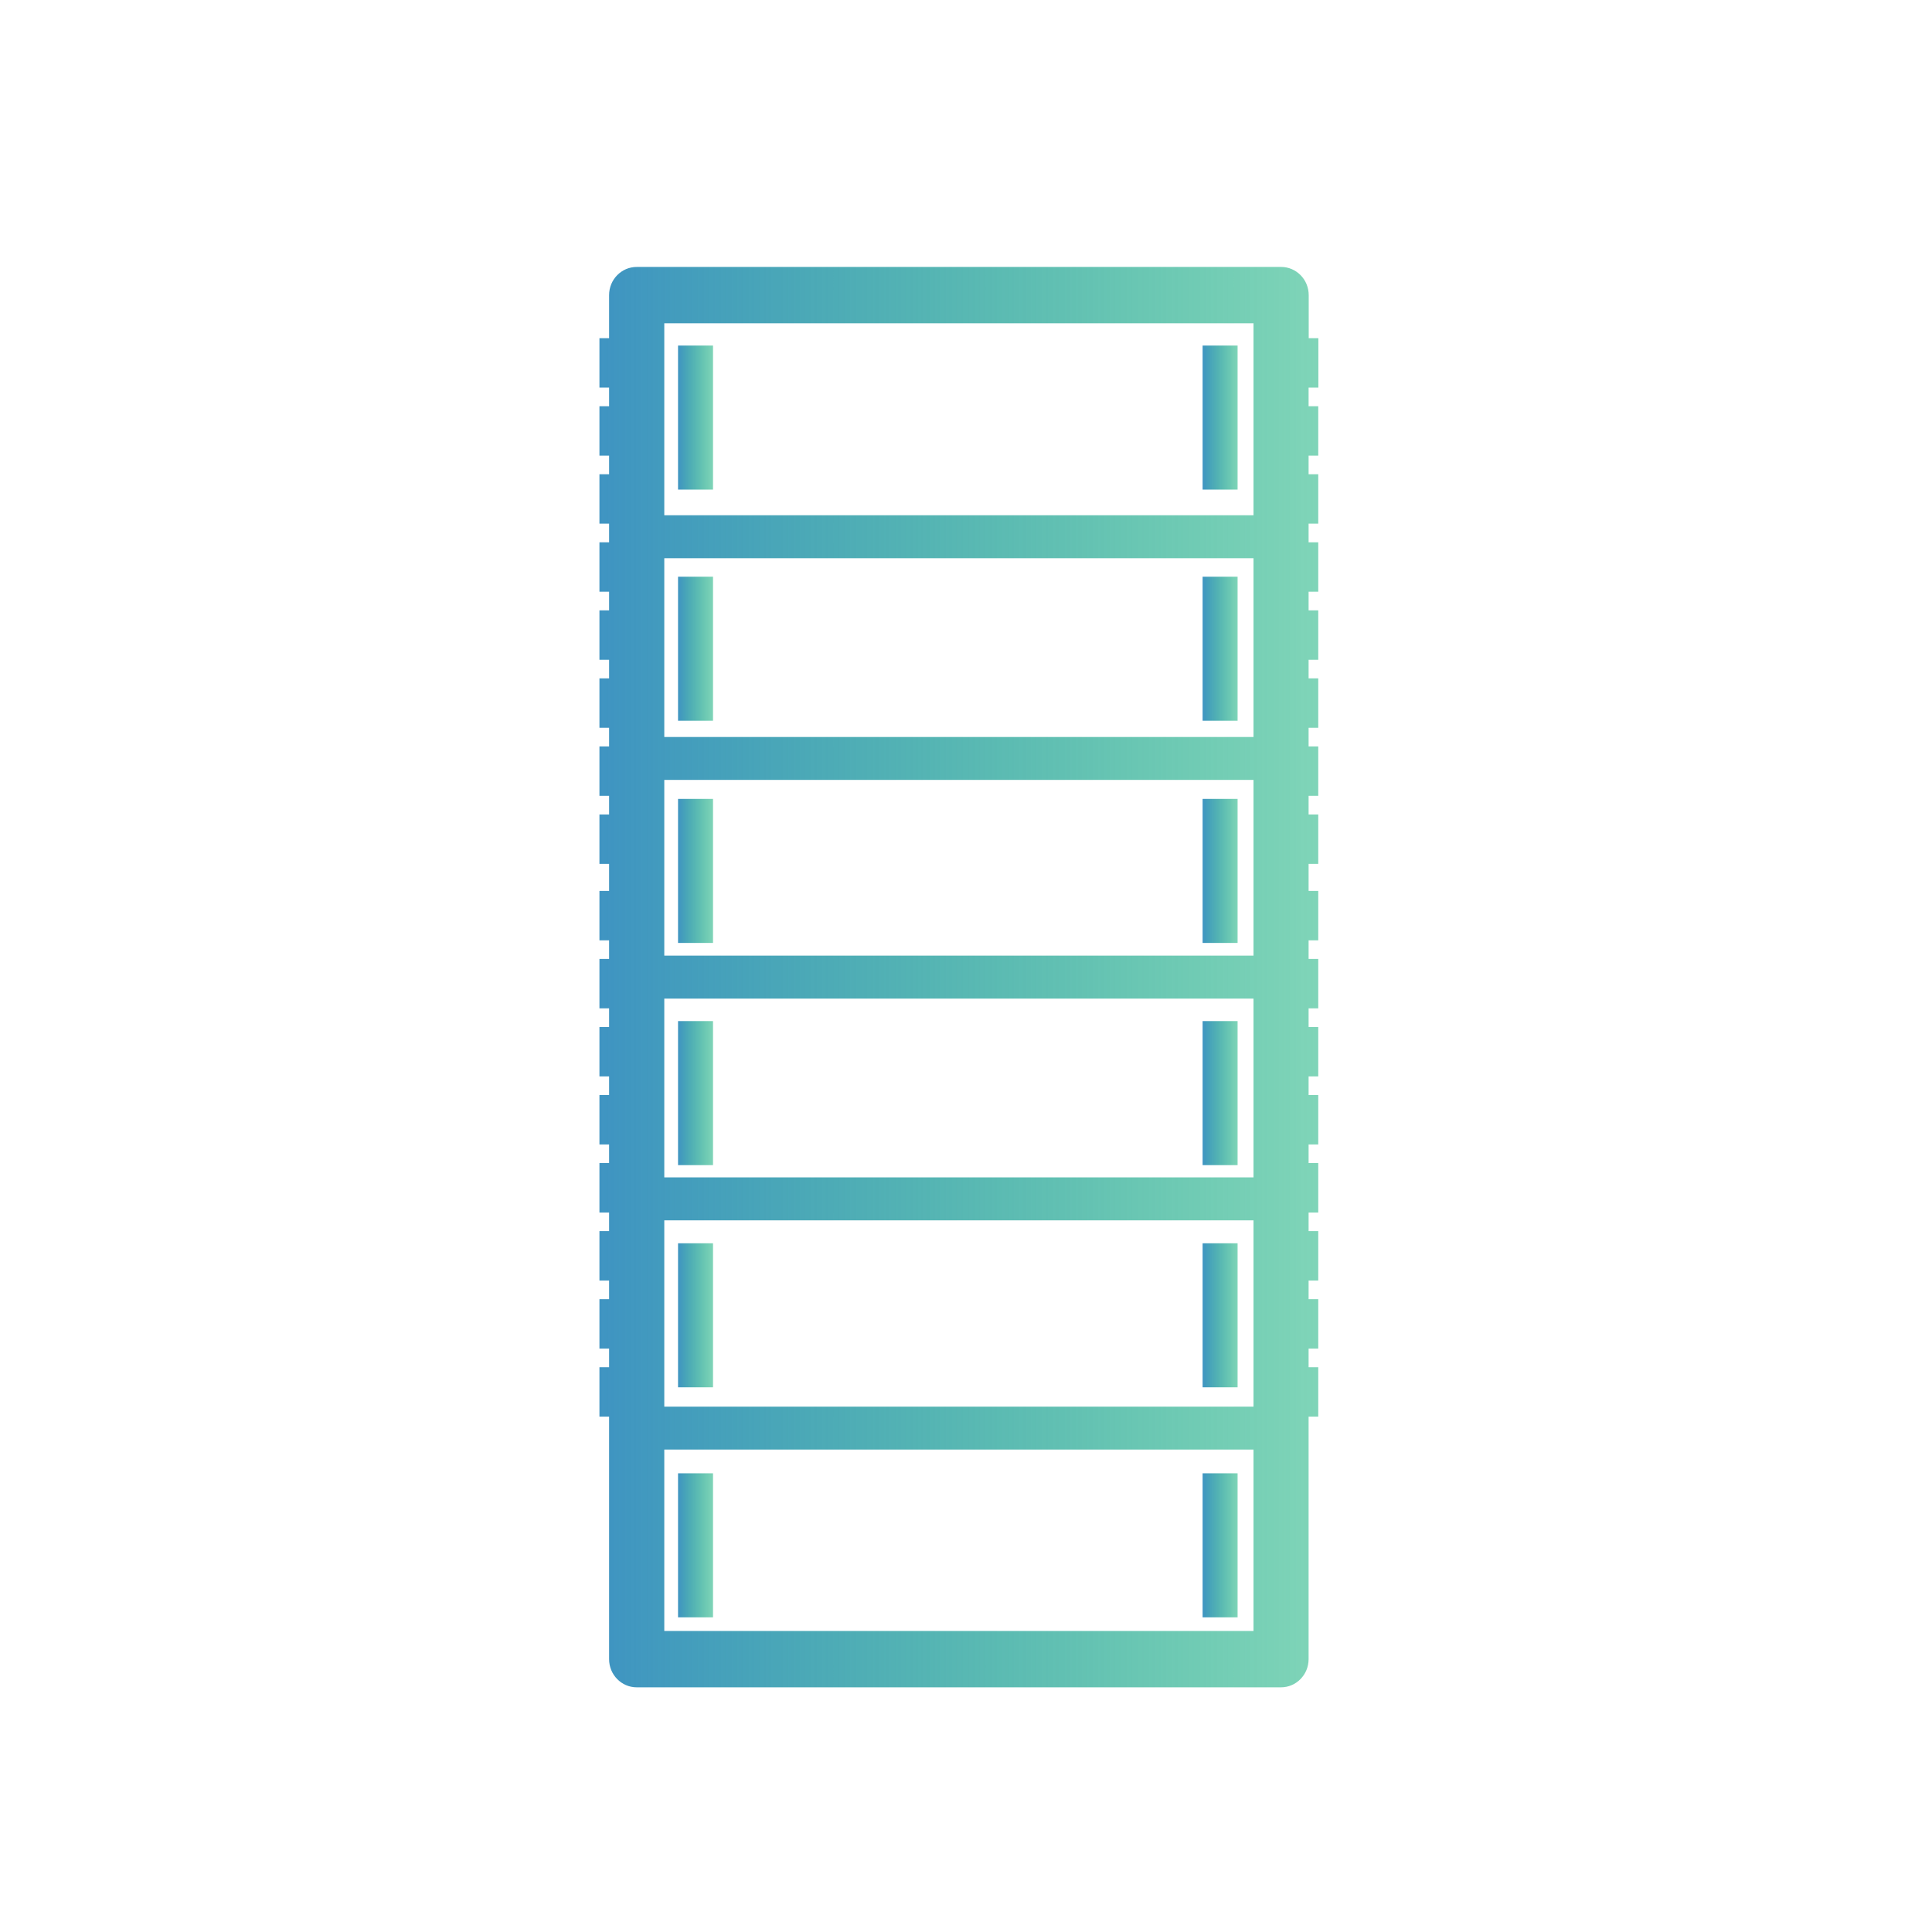 <svg xmlns="http://www.w3.org/2000/svg" xmlns:xlink="http://www.w3.org/1999/xlink" id="_&#x56FE;&#x5C42;_1" data-name="&#x56FE;&#x5C42; 1" viewBox="0 0 170.08 170.08"><defs><style> .cls-1 { fill: url(#_未命名的渐变_179); } .cls-2 { fill: url(#_未命名的渐变_179-2); } .cls-3 { fill: url(#_未命名的渐变_179-8); } .cls-4 { fill: url(#_未命名的渐变_179-7); } .cls-5 { fill: url(#_未命名的渐变_179-9); } .cls-6 { fill: url(#_未命名的渐变_179-4); } .cls-7 { fill: url(#_未命名的渐变_179-3); } .cls-8 { fill: url(#_未命名的渐变_179-6); } .cls-9 { fill: url(#_未命名的渐变_179-5); } .cls-10 { fill: url(#_未命名的渐变_179-13); } .cls-11 { fill: url(#_未命名的渐变_179-11); } .cls-12 { fill: url(#_未命名的渐变_179-12); } .cls-13 { fill: url(#_未命名的渐变_179-10); } </style><linearGradient id="_&#x672A;&#x547D;&#x540D;&#x7684;&#x6E10;&#x53D8;_179" data-name="&#x672A;&#x547D;&#x540D;&#x7684;&#x6E10;&#x53D8; 179" x1="105.87" y1="36.76" x2="108.95" y2="36.76" gradientUnits="userSpaceOnUse"><stop offset="0" stop-color="#3f94c2"></stop><stop offset="1" stop-color="#00aa71" stop-opacity=".5"></stop></linearGradient><linearGradient id="_&#x672A;&#x547D;&#x540D;&#x7684;&#x6E10;&#x53D8;_179-2" data-name="&#x672A;&#x547D;&#x540D;&#x7684;&#x6E10;&#x53D8; 179" x1="59.69" x2="62.77" xlink:href="#_&#x672A;&#x547D;&#x540D;&#x7684;&#x6E10;&#x53D8;_179"></linearGradient><linearGradient id="_&#x672A;&#x547D;&#x540D;&#x7684;&#x6E10;&#x53D8;_179-3" data-name="&#x672A;&#x547D;&#x540D;&#x7684;&#x6E10;&#x53D8; 179" y1="57.11" y2="57.11" xlink:href="#_&#x672A;&#x547D;&#x540D;&#x7684;&#x6E10;&#x53D8;_179"></linearGradient><linearGradient id="_&#x672A;&#x547D;&#x540D;&#x7684;&#x6E10;&#x53D8;_179-4" data-name="&#x672A;&#x547D;&#x540D;&#x7684;&#x6E10;&#x53D8; 179" x1="59.69" y1="57.11" x2="62.77" y2="57.11" xlink:href="#_&#x672A;&#x547D;&#x540D;&#x7684;&#x6E10;&#x53D8;_179"></linearGradient><linearGradient id="_&#x672A;&#x547D;&#x540D;&#x7684;&#x6E10;&#x53D8;_179-5" data-name="&#x672A;&#x547D;&#x540D;&#x7684;&#x6E10;&#x53D8; 179" y1="76.67" y2="76.67" xlink:href="#_&#x672A;&#x547D;&#x540D;&#x7684;&#x6E10;&#x53D8;_179"></linearGradient><linearGradient id="_&#x672A;&#x547D;&#x540D;&#x7684;&#x6E10;&#x53D8;_179-6" data-name="&#x672A;&#x547D;&#x540D;&#x7684;&#x6E10;&#x53D8; 179" x1="59.69" y1="76.67" x2="62.77" y2="76.67" xlink:href="#_&#x672A;&#x547D;&#x540D;&#x7684;&#x6E10;&#x53D8;_179"></linearGradient><linearGradient id="_&#x672A;&#x547D;&#x540D;&#x7684;&#x6E10;&#x53D8;_179-7" data-name="&#x672A;&#x547D;&#x540D;&#x7684;&#x6E10;&#x53D8; 179" y1="96.23" y2="96.23" xlink:href="#_&#x672A;&#x547D;&#x540D;&#x7684;&#x6E10;&#x53D8;_179"></linearGradient><linearGradient id="_&#x672A;&#x547D;&#x540D;&#x7684;&#x6E10;&#x53D8;_179-8" data-name="&#x672A;&#x547D;&#x540D;&#x7684;&#x6E10;&#x53D8; 179" x1="59.69" y1="96.23" x2="62.77" y2="96.23" xlink:href="#_&#x672A;&#x547D;&#x540D;&#x7684;&#x6E10;&#x53D8;_179"></linearGradient><linearGradient id="_&#x672A;&#x547D;&#x540D;&#x7684;&#x6E10;&#x53D8;_179-9" data-name="&#x672A;&#x547D;&#x540D;&#x7684;&#x6E10;&#x53D8; 179" y1="115.79" y2="115.79" xlink:href="#_&#x672A;&#x547D;&#x540D;&#x7684;&#x6E10;&#x53D8;_179"></linearGradient><linearGradient id="_&#x672A;&#x547D;&#x540D;&#x7684;&#x6E10;&#x53D8;_179-10" data-name="&#x672A;&#x547D;&#x540D;&#x7684;&#x6E10;&#x53D8; 179" x1="59.69" y1="115.79" x2="62.77" y2="115.79" xlink:href="#_&#x672A;&#x547D;&#x540D;&#x7684;&#x6E10;&#x53D8;_179"></linearGradient><linearGradient id="_&#x672A;&#x547D;&#x540D;&#x7684;&#x6E10;&#x53D8;_179-11" data-name="&#x672A;&#x547D;&#x540D;&#x7684;&#x6E10;&#x53D8; 179" y1="136.04" y2="136.04" xlink:href="#_&#x672A;&#x547D;&#x540D;&#x7684;&#x6E10;&#x53D8;_179"></linearGradient><linearGradient id="_&#x672A;&#x547D;&#x540D;&#x7684;&#x6E10;&#x53D8;_179-12" data-name="&#x672A;&#x547D;&#x540D;&#x7684;&#x6E10;&#x53D8; 179" x1="59.69" y1="136.04" x2="62.77" y2="136.04" xlink:href="#_&#x672A;&#x547D;&#x540D;&#x7684;&#x6E10;&#x53D8;_179"></linearGradient><linearGradient id="_&#x672A;&#x547D;&#x540D;&#x7684;&#x6E10;&#x53D8;_179-13" data-name="&#x672A;&#x547D;&#x540D;&#x7684;&#x6E10;&#x53D8; 179" x1="52.77" y1="86.02" x2="116.06" y2="86.02" xlink:href="#_&#x672A;&#x547D;&#x540D;&#x7684;&#x6E10;&#x53D8;_179"></linearGradient></defs><rect class="cls-1" x="105.87" y="30.42" width="3.08" height="12.68"></rect><rect class="cls-2" x="59.69" y="30.42" width="3.08" height="12.68"></rect><rect class="cls-7" x="105.87" y="50.77" width="3.08" height="12.68"></rect><rect class="cls-6" x="59.69" y="50.77" width="3.08" height="12.68"></rect><rect class="cls-9" x="105.87" y="70.33" width="3.08" height="12.68"></rect><rect class="cls-8" x="59.69" y="70.33" width="3.08" height="12.68"></rect><rect class="cls-4" x="105.87" y="89.89" width="3.08" height="12.68"></rect><rect class="cls-3" x="59.69" y="89.89" width="3.08" height="12.68"></rect><rect class="cls-5" x="105.87" y="109.45" width="3.08" height="12.68"></rect><rect class="cls-13" x="59.69" y="109.45" width="3.08" height="12.68"></rect><rect class="cls-11" x="105.87" y="129.7" width="3.08" height="12.68"></rect><rect class="cls-12" x="59.69" y="129.7" width="3.08" height="12.68"></rect><path class="cls-10" d="M116.06,34.12v-4.35h-.85v-3.79c0-1.37-1.09-2.48-2.43-2.48H56.05c-1.34,0-2.43,1.11-2.43,2.48v3.79h-.85v4.35h.85v1.64h-.85v4.35h.85v1.64h-.85v4.35h.85v1.64h-.85v4.35h.85v1.64h-.85v4.35h.85v1.64h-.85v4.35h.85v1.64h-.85v4.35h.85v1.64h-.85v4.35h.85v2.38h-.85v4.35h.85v1.64h-.85v4.35h.85v1.64h-.85v4.35h.85v1.64h-.85v4.35h.85v1.64h-.85v4.35h.85v1.64h-.85v4.35h.85v1.64h-.85v4.35h.85v1.64h-.85v4.35h.85v21.35c0,1.37,1.09,2.48,2.43,2.48h56.72c1.34,0,2.43-1.11,2.43-2.48v-21.35h.85v-4.35h-.85v-1.64h.85v-4.35h-.85v-1.64h.85v-4.35h-.85v-1.64h.85v-4.35h-.85v-1.64h.85v-4.35h-.85v-1.64h.85v-4.35h-.85v-1.64h.85v-4.35h-.85v-1.64h.85v-4.35h-.85v-2.38h.85v-4.35h-.85v-1.64h.85v-4.35h-.85v-1.64h.85v-4.35h-.85v-1.64h.85v-4.35h-.85v-1.64h.85v-4.35h-.85v-1.64h.85v-4.35h-.85v-1.64h.85v-4.35h-.85v-1.64h.85Zm-5.71,93.49v15.97H58.48v-15.97h51.87Zm0-20.18v16.4H58.48v-16.4h51.87Zm0-19.52v15.74H58.48v-15.74h51.87Zm0-19.25v15.47H58.48v-15.47h51.87Zm0-19.52v15.74H58.48v-15.74h51.87Zm0-20.68v16.9H58.48V28.46h51.87Z"></path></svg>
